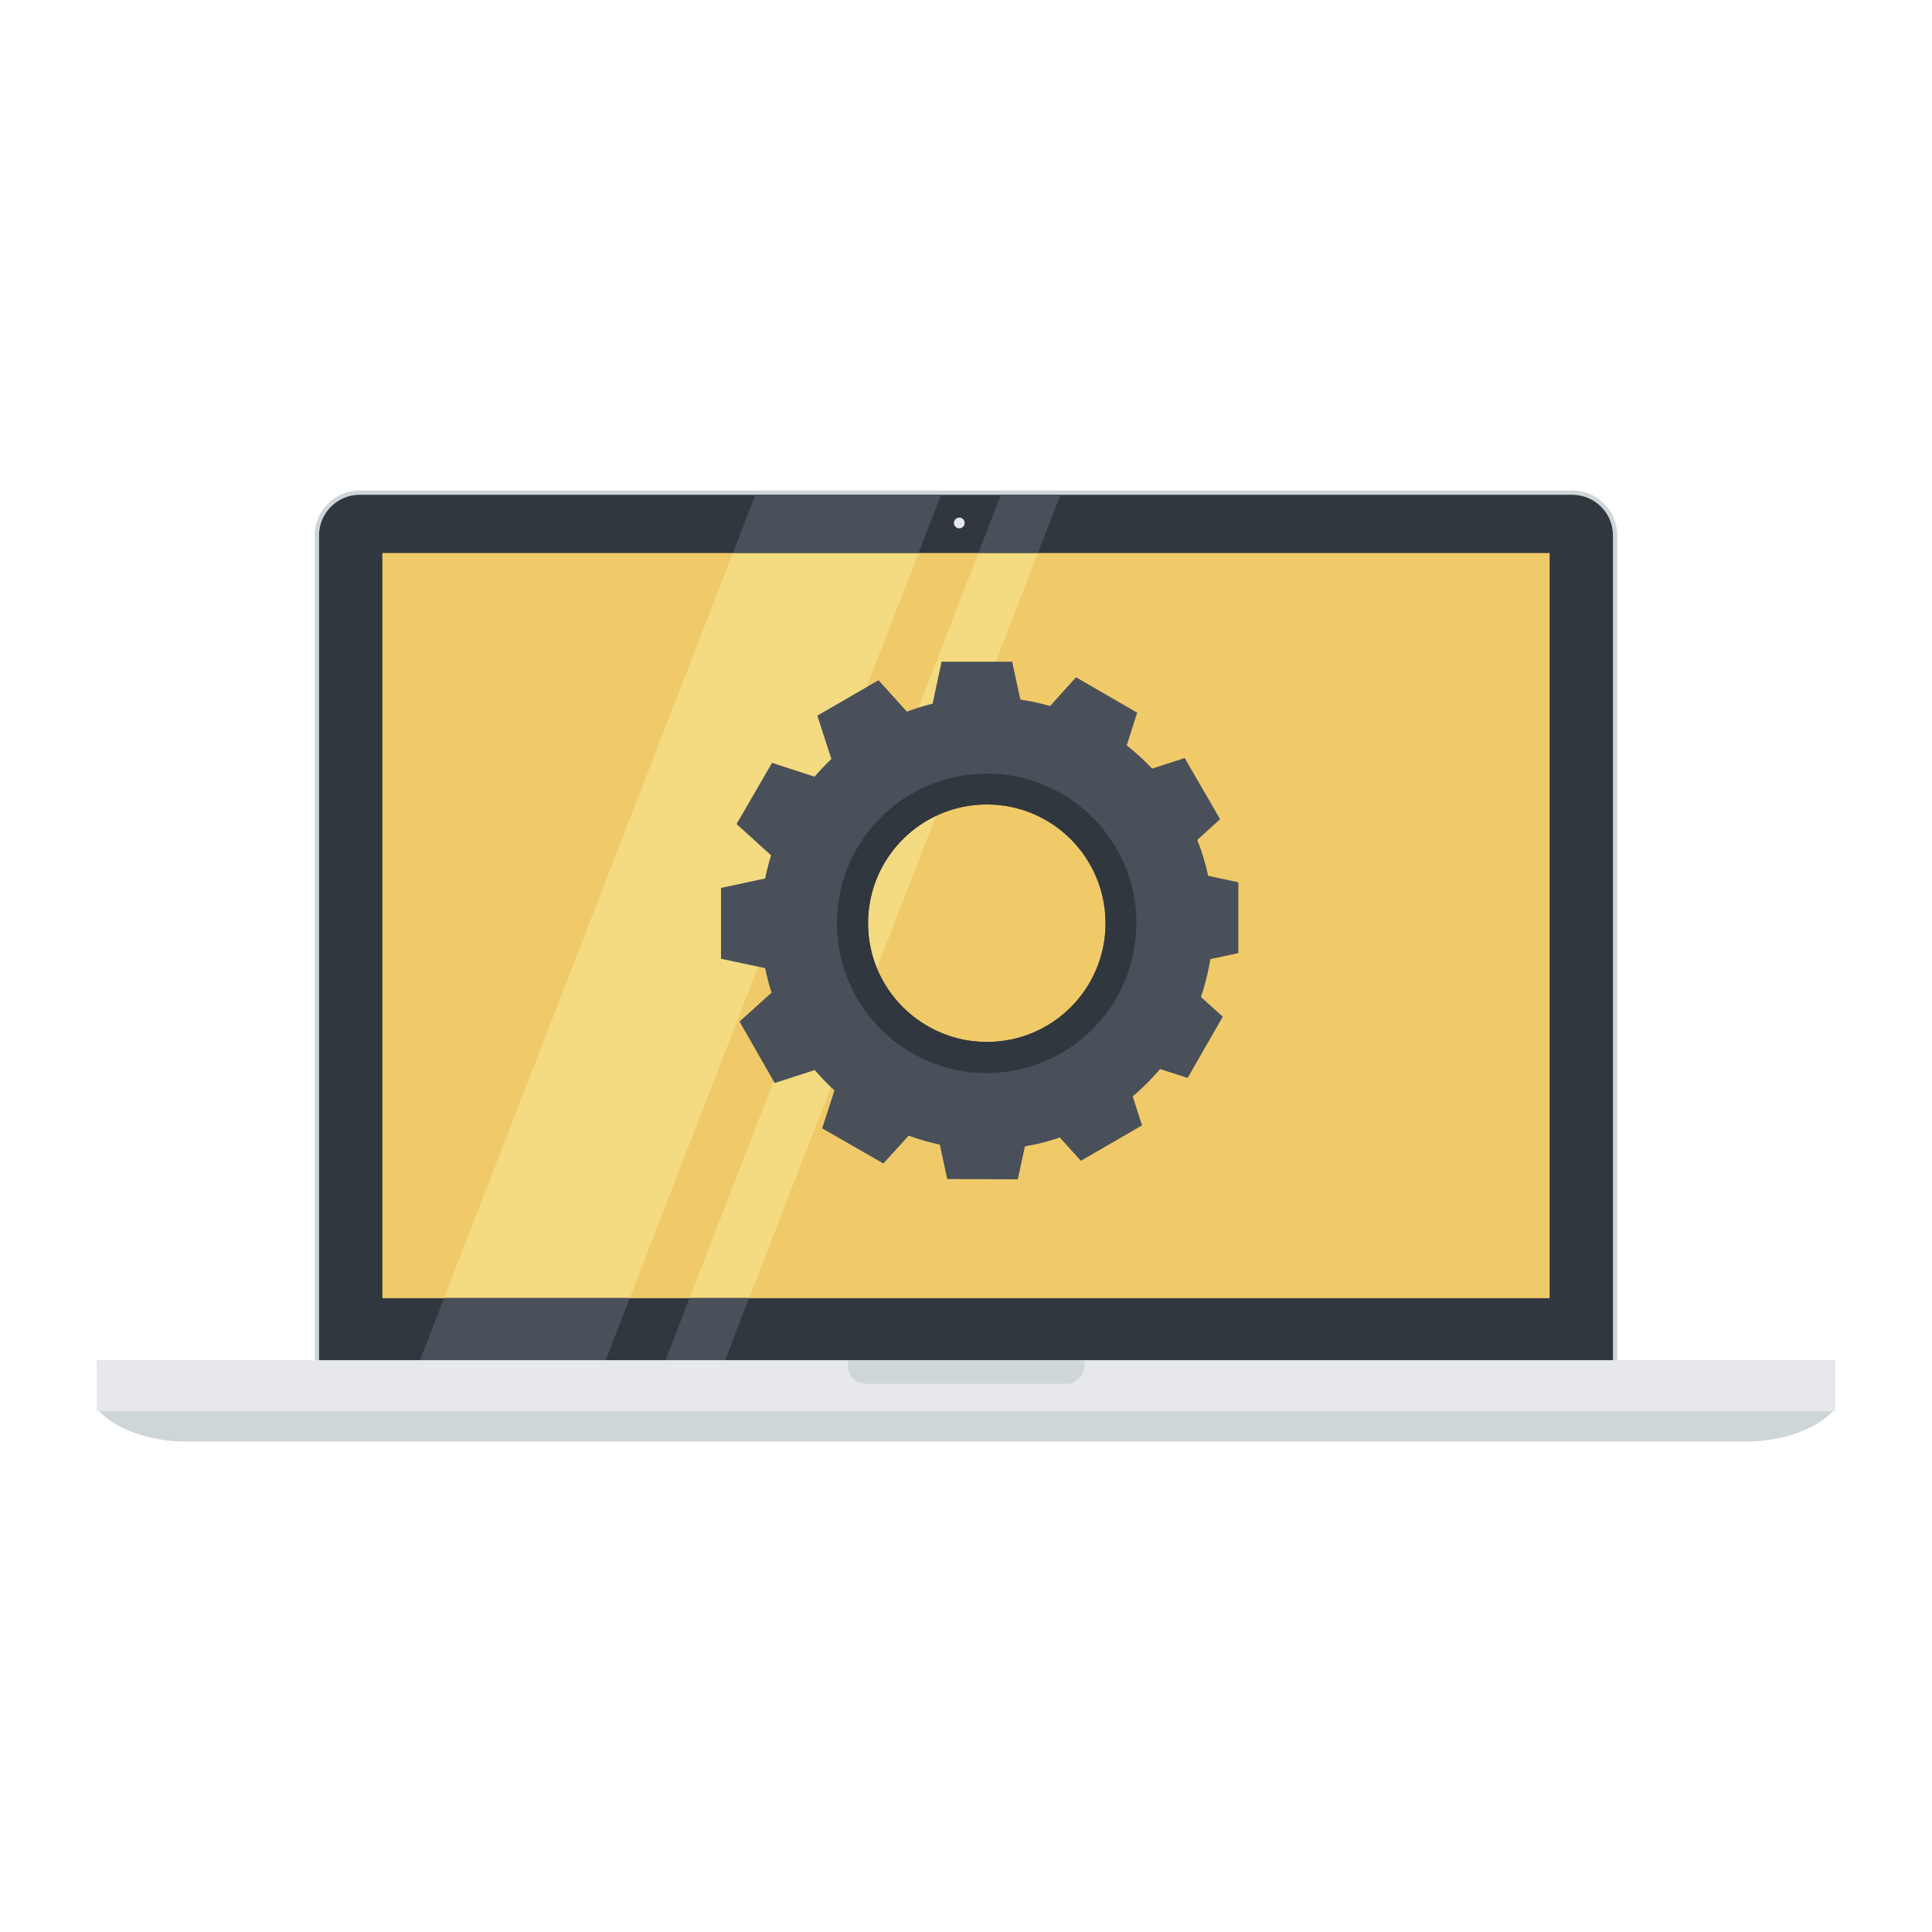 <?xml version="1.0" encoding="utf-8"?>
<!-- Generator: Adobe Illustrator 23.1.0, SVG Export Plug-In . SVG Version: 6.00 Build 0)  -->
<svg version="1.1" baseProfile="tiny" id="Layer_1_copy"
	 xmlns="http://www.w3.org/2000/svg" xmlns:xlink="http://www.w3.org/1999/xlink" x="0px" y="0px" viewBox="0 0 72 72"
	 xml:space="preserve">
<g display="none">
	<g display="inline">
		<g>
			<polygon fill="#F4DA80" points="19.21,34.22 35.71,24.69 52.21,34.22 52.21,53.28 35.71,62.8 19.21,53.28 			"/>
			<polygon fill="#F2BD31" points="35.71,24.69 52.21,34.22 52.21,53.28 35.71,62.8 			"/>
			<polygon fill="#F0CA69" points="14.89,26.33 31.39,16.67 35.72,24.7 19.22,34.22 			"/>
			<polygon fill="#F0CA69" points="56.55,26.33 40.05,16.66 35.72,24.69 52.22,34.22 			"/>
			<polygon fill="#F2BD31" points="19.21,34.22 35.71,24.69 52.21,34.22 52.21,34.22 35.71,43.75 19.21,34.22 			"/>
		</g>
		<g>
			<polygon fill="#B7BEC0" points="38.52,23.81 48.23,23.81 51.61,27.05 41.91,27.05 			"/>
			<polygon fill="#E6E8EB" points="38.52,25.87 46.42,25.18 51.61,27.05 41.91,27.05 			"/>
			<rect x="44.85" y="27.05" fill="#CED6D7" width="6.72" height="24.4"/>
			<rect x="35.14" y="27.05" fill="#E6E8EB" width="9.71" height="24.4"/>
			<rect x="38.52" y="22.19" fill="#E6E8EB" width="9.71" height="1.62"/>
			<polygon fill="#CED6D7" points="48.23,23.81 38.52,23.81 35.14,27.05 44.85,27.05 			"/>
		</g>
		<g>
			<path fill="#49505A" d="M34.96,52.32V27.38c0-2.74-1.72-5.06-4.13-5.98v-8.37c0.1-0.04,0.16-0.13,0.16-0.24v-2.3
				c0-0.11-0.07-0.2-0.16-0.24V9.77c0-0.31-0.26-0.57-0.57-0.57h-3.41c-0.31,0-0.57,0.25-0.57,0.57v0.49
				c-0.1,0.04-0.16,0.13-0.16,0.24v2.3c0,0.11,0.07,0.2,0.16,0.24v8.37c-2.41,0.92-4.13,3.25-4.13,5.98v24.94c0,0.01,0,0.01,0,0.02
				v1.12c0,0.14,0.12,0.26,0.26,0.26h12.31c0.14,0,0.26-0.11,0.26-0.26v-1.12C34.96,52.33,34.96,52.32,34.96,52.32z"/>
			<path fill="#31373E" d="M34.96,27.38c0-2.74-1.72-5.06-4.13-5.98v-8.37c0.1-0.04,0.16-0.13,0.16-0.24v-2.3
				c0-0.11-0.07-0.2-0.16-0.24V9.77c0-0.31-0.26-0.57-0.57-0.57h-1.72v44.51h6.17c0.14,0,0.26-0.11,0.26-0.26v-1.12
				c0-0.01,0-0.01,0-0.02V27.38z"/>
			<path fill="#F5876E" d="M30.83,19.32v-6.29c0.1-0.04,0.16-0.13,0.16-0.24v-2.3c0-0.11-0.07-0.2-0.16-0.24V9.77
				c0-0.31-0.26-0.57-0.57-0.57h-3.41c-0.31,0-0.57,0.25-0.57,0.57v0.49c-0.1,0.04-0.16,0.13-0.16,0.24v2.3
				c0,0.11,0.07,0.2,0.16,0.24v6.29H30.83z"/>
			<path fill="#E67B61" d="M30.83,10.26V9.77c0-0.31-0.26-0.57-0.57-0.57h-1.72v10.12h2.29v-6.29c0.1-0.04,0.16-0.13,0.16-0.24v-2.3
				C30.99,10.39,30.92,10.29,30.83,10.26z"/>
			<rect x="22.15" y="29.31" fill="#F5876E" width="12.81" height="8.07"/>
			<rect x="28.54" y="29.31" fill="#E67B61" width="6.42" height="8.07"/>
		</g>
		<g>
			<path fill="#2CC0D5" d="M40.74,47.66c-2.47,0-4.93,0-7.39,0c-0.47-5.32-0.94-10.65-1.41-15.97c3.4,0,6.81,0,10.21,0
				C41.68,37.02,41.21,42.34,40.74,47.66z"/>
			<path fill="#0CBACC" d="M31.94,31.68c3.4,0,6.81,0,10.21,0c-0.03-0.34-0.06-0.67-0.09-1.01H32.03
				C32,31.01,31.97,31.35,31.94,31.68z"/>
			<path fill="#0CBACC" d="M33.34,47.61v2.26c0,0.46,0.37,0.82,0.82,0.82h5.77c0.46,0,0.82-0.37,0.82-0.82v-2.26H33.34z"/>
			<path fill="#2CC0D5" d="M33.34,50.17h7.41v-0.31h-2.34c-0.1-0.33-0.67-0.58-1.37-0.58c-0.7,0-1.27,0.25-1.37,0.58h-2.34V50.17z"
				/>
		</g>
		<g>
			<polygon fill="#F4DA80" points="19.21,34.22 35.71,43.68 52.21,34.22 52.21,53.28 35.71,62.8 19.21,53.28 			"/>
			<polygon fill="#F2BD31" points="35.71,43.88 52.21,34.22 52.21,53.28 35.71,62.8 			"/>
			<polygon fill="#F0CA69" points="35.71,43.88 52.21,34.22 56.54,42.25 40.04,51.78 			"/>
			<polygon fill="#F0CA69" points="35.73,43.9 19.23,34.24 14.9,42.27 31.4,51.79 			"/>
		</g>
	</g>
	<g display="inline">
		<path fill="#49505A" d="M7.54,49.84l0-3.81h3.81v3.81L7.54,49.84z M7.98,46.46l0,2.94l2.94,0v-2.94H7.98z"/>
	</g>
	<g display="inline">
		<path fill="#49505A" d="M59.04,35.01h-1.75v-1.75h1.75V35.01z M57.73,34.58h0.88V33.7h-0.88V34.58z"/>
	</g>
	<g display="inline">
		<path fill="#49505A" d="M6.09,39.61H3.6v-2.49h2.49V39.61z M4.04,39.18h1.62v-1.62H4.04V39.18z"/>
	</g>
	<g display="inline">
		<path fill="#B7BEC0" d="M68.4,32.01h-3.56l1.78-3.09L68.4,32.01z M65.59,31.57h2.06l-1.03-1.78L65.59,31.57z"/>
	</g>
	<g display="inline">
		<path fill="#B7BEC0" d="M58.17,50.47l-3.01-5.22h6.02L58.17,50.47z M55.91,45.69l2.26,3.91l2.26-3.91H55.91z"/>
	</g>
	<g display="inline">
		<path fill="#B7BEC0" d="M15.46,34.83h-3.65l1.83-3.16L15.46,34.83z M12.56,34.39h2.15l-1.07-1.86L12.56,34.39z"/>
	</g>
	<g display="inline">
		<rect x="64.22" y="40.95" fill="#B7BEC0" width="3.1" height="0.44"/>
	</g>
	<g display="inline">
		<rect x="57.26" y="39.19" fill="#B7BEC0" width="7.42" height="0.44"/>
	</g>
	<g display="inline">
		<rect x="16.07" y="55.03" fill="#B7BEC0" width="3.1" height="0.44"/>
	</g>
	<g display="inline">
		<rect x="9.11" y="53.27" fill="#B7BEC0" width="7.42" height="0.44"/>
	</g>
</g>
<g>
	<g>
		<g>
			<path fill="#CED6D7" d="M13.4,52.56c-0.92,0-1.67-0.75-1.67-1.67V19.95c0-0.92,0.75-1.67,1.67-1.67H58.6
				c0.92,0,1.67,0.75,1.67,1.67v30.94c0,0.92-0.75,1.67-1.67,1.67H13.4z"/>
			<path fill="#31373E" d="M60.11,50.89c0,0.83-0.68,1.51-1.51,1.51H13.4c-0.83,0-1.51-0.68-1.51-1.51V19.95
				c0-0.83,0.68-1.51,1.51-1.51H58.6c0.83,0,1.51,0.68,1.51,1.51V50.89z"/>
			<rect x="14.25" y="20.61" fill="#F0CA69" width="43.5" height="27.77"/>
			<g>
				<path fill="#E6E8EB" d="M35.95,19.49c0,0.11-0.09,0.2-0.2,0.2c-0.11,0-0.2-0.09-0.2-0.2c0-0.11,0.09-0.2,0.2-0.2
					C35.86,19.29,35.95,19.38,35.95,19.49z"/>
			</g>
			<polygon fill="#F4DA80" points="16.55,48.37 23.47,48.37 34.23,20.61 27.31,20.61 			"/>
			<polygon fill="#F4DA80" points="27.92,48.37 38.68,20.61 36.46,20.61 25.7,48.37 			"/>
			<g>
				<polygon fill="#49505A" points="34.23,20.61 35.07,18.44 28.15,18.44 27.31,20.61 				"/>
				<polygon fill="#49505A" points="16.55,48.37 14.99,52.4 21.91,52.4 23.47,48.37 				"/>
			</g>
			<g>
				<polygon fill="#49505A" points="38.68,20.61 39.52,18.44 37.3,18.44 36.46,20.61 				"/>
				<polygon fill="#49505A" points="25.7,48.37 24.14,52.4 26.36,52.4 27.92,48.37 				"/>
			</g>
			<rect x="3.6" y="50.69" fill="#E6E8EB" width="64.8" height="1.9"/>
			<g>
				<path fill="#CED6D7" d="M3.69,52.59c0.77,0.81,2.17,1.13,3.15,1.13h58.32c0.97,0,2.38-0.32,3.15-1.13H3.69z"/>
			</g>
			<g>
				<path fill="#CED6D7" d="M31.6,50.69v0.2c0,0.37,0.3,0.68,0.68,0.68h7.45c0.37,0,0.68-0.3,0.68-0.68v-0.2H31.6z"/>
			</g>
		</g>
		<g>
			<path fill="#49505A" d="M28.35,34.41c0,4.65,3.77,8.43,8.43,8.43c4.66,0,8.43-3.77,8.43-8.43c0-4.66-3.77-8.43-8.43-8.43
				C32.12,25.98,28.35,29.75,28.35,34.41z M41.2,34.41c0,2.44-1.98,4.42-4.42,4.42c-2.44,0-4.43-1.98-4.43-4.42
				c0-2.45,1.98-4.43,4.43-4.43C39.22,29.98,41.2,31.96,41.2,34.41z"/>
			<path fill="#31373E" d="M31.19,34.41c0,3.08,2.5,5.58,5.58,5.58c3.08,0,5.58-2.5,5.58-5.58c0-3.09-2.5-5.58-5.58-5.58
				C33.69,28.83,31.19,31.32,31.19,34.41z M41.2,34.41c0,2.44-1.98,4.42-4.42,4.42c-2.44,0-4.43-1.98-4.43-4.42
				c0-2.45,1.98-4.43,4.43-4.43C39.22,29.98,41.2,31.96,41.2,34.41z"/>
			<g>
				<polygon fill="#49505A" points="29.82,32.46 29.82,36.36 26.87,35.73 26.87,33.09 				"/>
				<polygon fill="#49505A" points="29.8,36.05 31.75,39.43 28.87,40.36 27.56,38.07 				"/>
				<polygon fill="#49505A" points="31.57,39.18 34.95,41.13 32.92,43.36 30.64,42.05 				"/>
				<polygon fill="#49505A" points="34.67,41 38.57,41 37.93,43.95 35.3,43.94 				"/>
				<polygon fill="#49505A" points="38.26,41.02 41.64,39.07 42.56,41.94 40.28,43.26 				"/>
				<polygon fill="#49505A" points="41.38,39.25 43.33,35.87 45.57,37.89 44.26,40.17 				"/>
				<polygon fill="#49505A" points="43.2,36.15 43.2,32.25 46.15,32.88 46.15,35.52 				"/>
				<polygon fill="#49505A" points="43.23,32.56 41.28,29.18 44.15,28.25 45.47,30.53 				"/>
				<polygon fill="#49505A" points="41.46,29.43 38.08,27.48 40.1,25.24 42.38,26.56 				"/>
				<polygon fill="#49505A" points="38.36,27.61 34.46,27.61 35.09,24.66 37.72,24.66 				"/>
				<polygon fill="#49505A" points="34.76,27.59 31.39,29.54 30.46,26.67 32.74,25.35 				"/>
				<polygon fill="#49505A" points="31.64,29.36 29.69,32.74 27.45,30.71 28.77,28.43 				"/>
			</g>
		</g>
	</g>
</g>
</svg>
